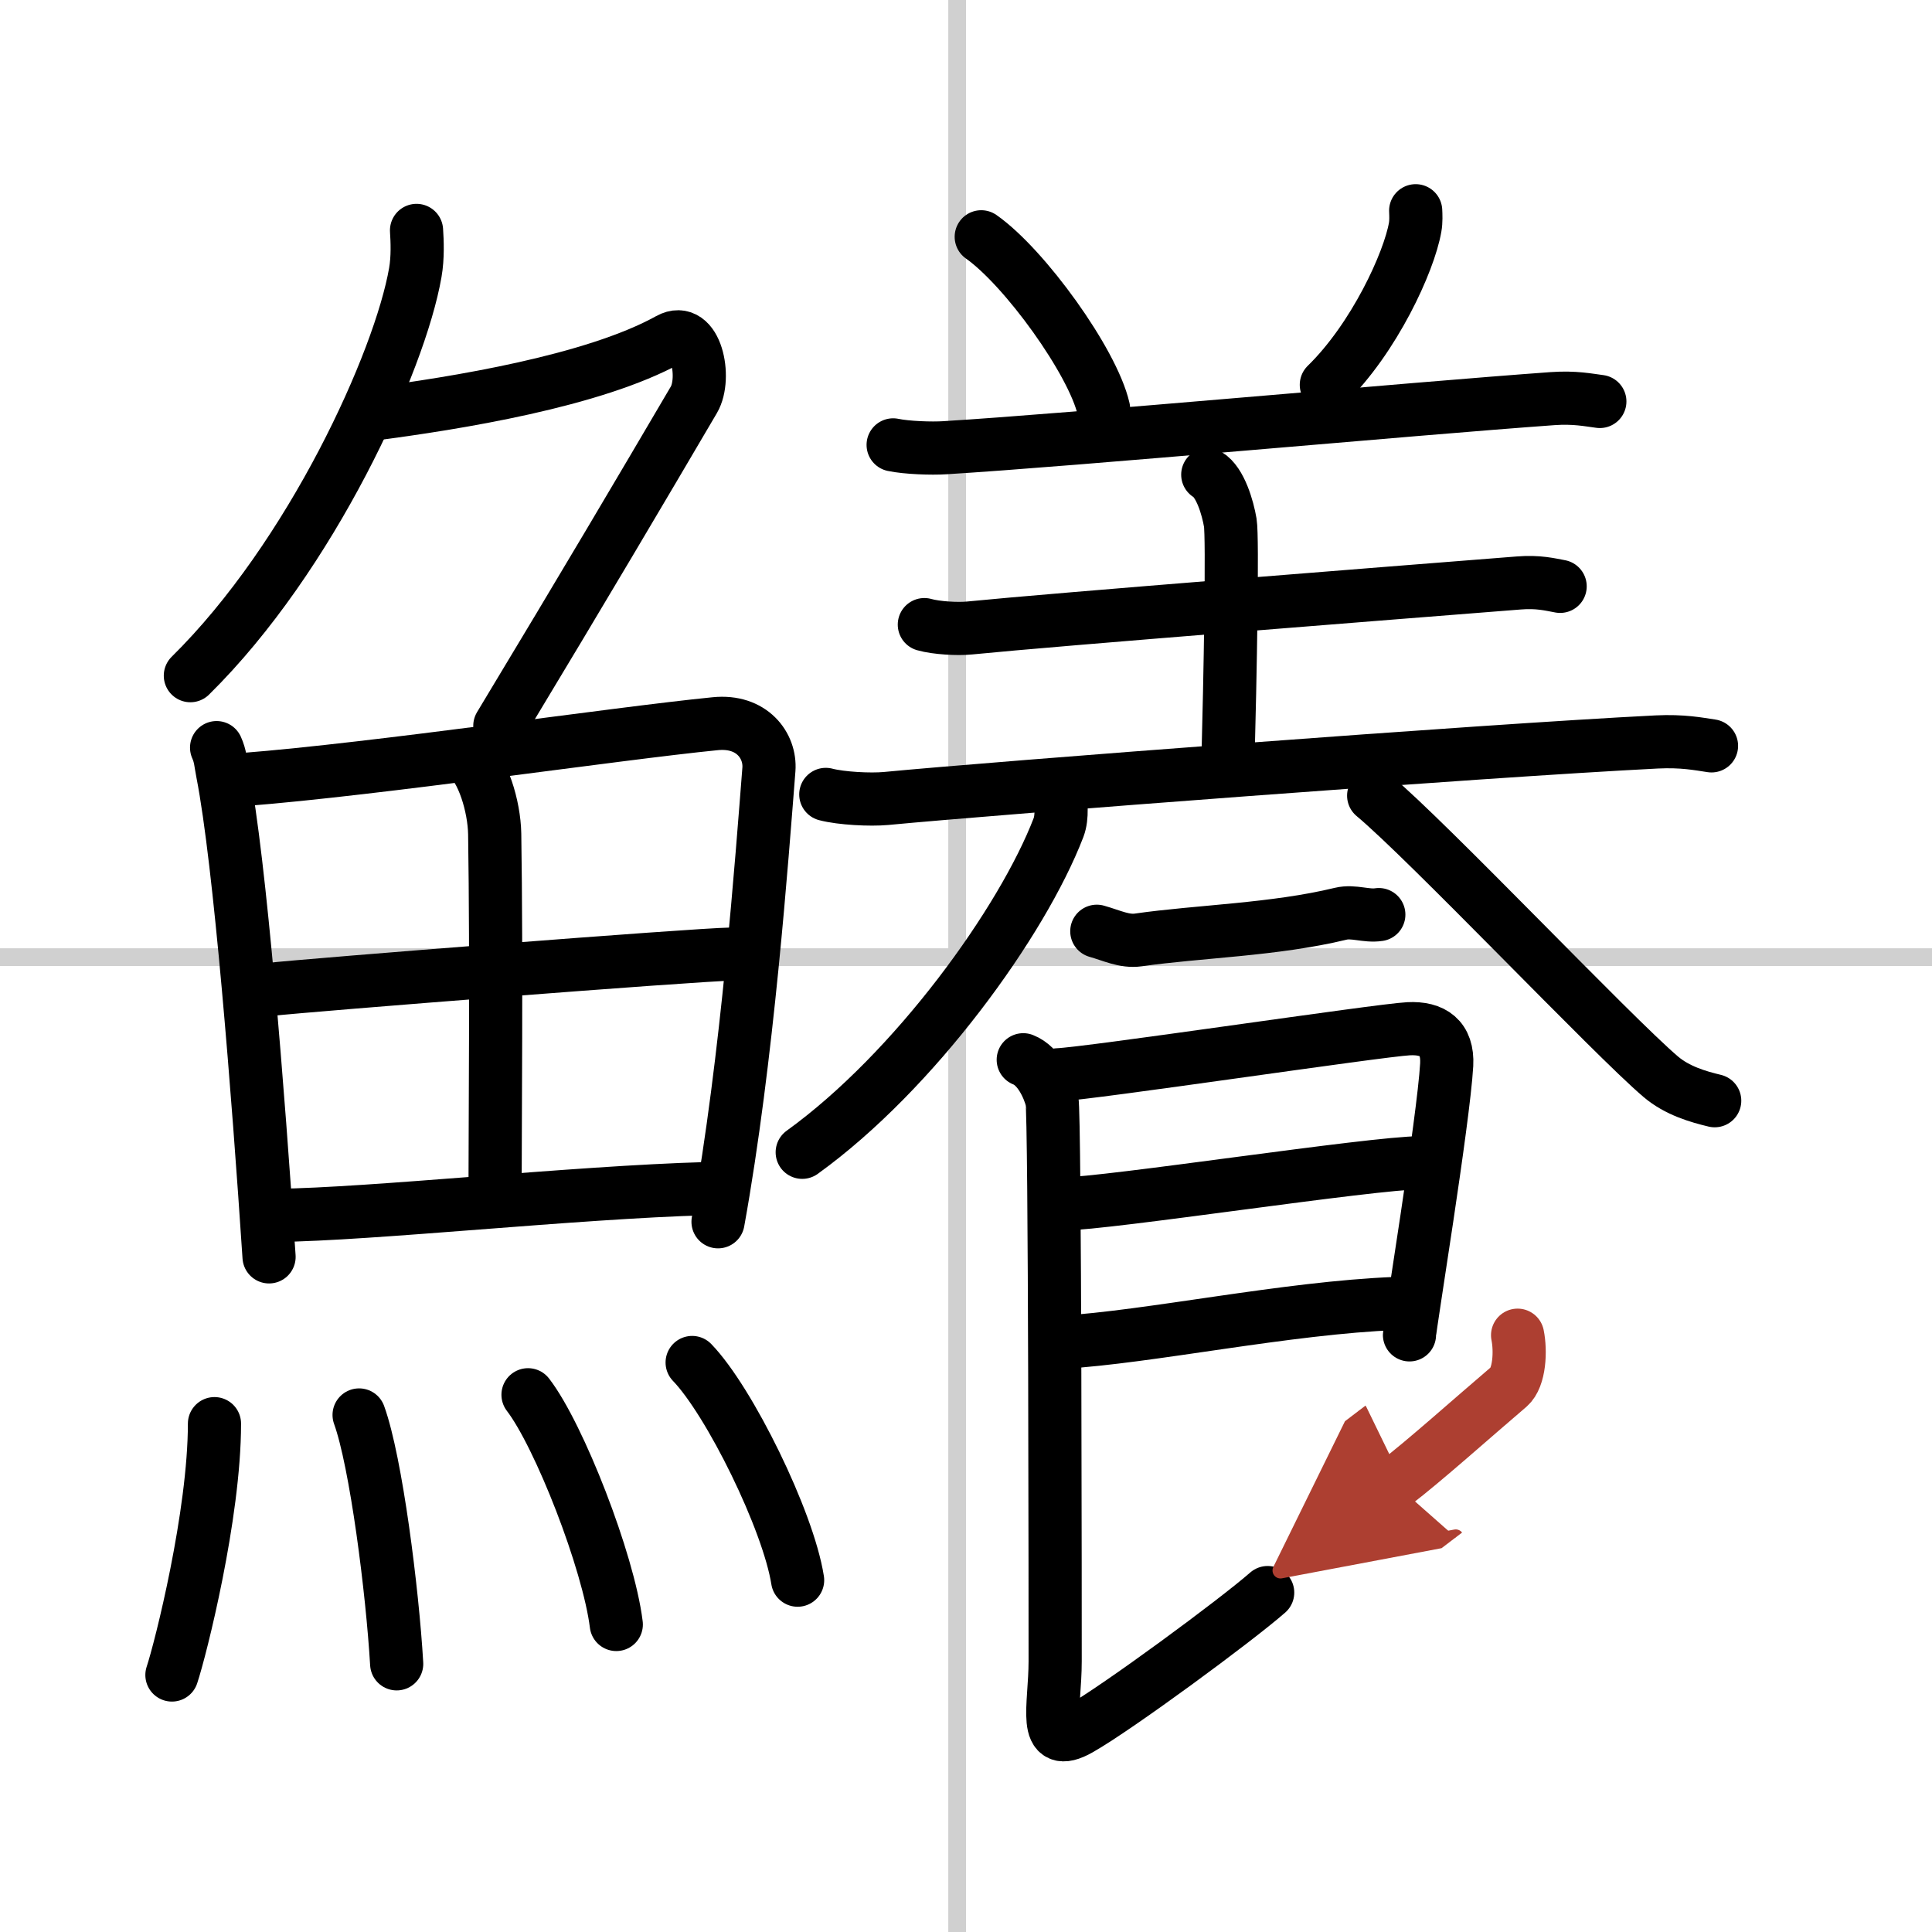 <svg width="400" height="400" viewBox="0 0 109 109" xmlns="http://www.w3.org/2000/svg"><defs><marker id="a" markerWidth="4" orient="auto" refX="1" refY="5" viewBox="0 0 10 10"><polyline points="0 0 10 5 0 10 1 5" fill="#ad3f31" stroke="#ad3f31"/></marker></defs><g fill="none" stroke="#000" stroke-linecap="round" stroke-linejoin="round" stroke-width="3"><rect width="100%" height="100%" fill="#fff" stroke="#fff"/><line x1="54" x2="54" y2="109" stroke="#d0d0d0" stroke-width="1"/><line x2="109" y1="54" y2="54" stroke="#d0d0d0" stroke-width="1"/><path d="m23.5 13c0.04 0.59 0.08 1.53-0.07 2.38-0.87 5.01-5.86 16.01-12.69 22.74"/><path d="m20.89 23.38c4.86-0.63 12.61-1.88 16.85-4.23 1.53-0.85 2.13 2.17 1.41 3.4-3.05 5.19-5.98 10.16-10.95 18.4"/><path d="m12.22 42.18c0.22 0.49 0.22 0.82 0.34 1.43 0.98 5.01 2.01 18.06 2.62 27.3"/><path d="m13.73 43.98c7.55-0.59 20.98-2.59 26.62-3.15 2.07-0.21 3.13 1.24 3.03 2.58-0.39 4.93-1.21 16.36-2.87 25.52"/><path d="m26.37 42.71c0.86 0.69 1.51 2.75 1.54 4.34 0.11 7.03 0.02 16.97 0.02 20.45"/><path d="m15.12 55.83c2.46-0.27 24.08-1.97 26.11-2"/><path d="m15.57 68.57c5.44-0.06 16.79-1.3 24.3-1.51"/><path d="m12.1 80.32c0 5.14-1.91 12.71-2.4 14.18"/><path d="m20.26 79.83c0.96 2.65 1.88 9.93 2.12 14.04"/><path d="m29.79 78.69c1.76 2.29 4.54 9.41 4.98 12.96"/><path d="m39.05 76.87c2.1 2.17 5.42 8.91 5.95 12.28"/><path d="m55.36 13.36c2.44 1.71 6.29 7.04 6.9 9.7"/><path d="m79.87 11.89c0.01 0.23 0.03 0.6-0.03 0.93-0.34 1.96-2.31 6.26-5.01 8.89"/><path d="m50.39 25.1c0.76 0.16 2.16 0.21 2.92 0.16 7.35-0.45 26.34-2.2 34.28-2.77 1.26-0.09 2.03 0.08 2.67 0.16"/><path d="m68.14 26.78c0.71 0.42 1.13 1.88 1.27 2.71s0 8.64-0.14 13.85"/><path d="m52.15 35.24c0.67 0.19 1.89 0.26 2.55 0.19 5.03-0.5 23.64-1.96 30.99-2.54 1.1-0.09 1.78 0.09 2.33 0.19"/><path d="m46.59 44.82c0.88 0.23 2.51 0.31 3.39 0.23 6.26-0.6 33.55-2.69 43.49-3.19 1.47-0.07 2.35 0.11 3.09 0.22"/><path d="m59.8 44.78c0.04 0.48 0.16 1.27-0.08 1.91-2.04 5.31-8.11 13.74-14.46 18.32"/><path d="m77.5 44.89c3.06 2.55 13.47 13.54 16.2 15.86 0.93 0.79 2.12 1.13 3.04 1.35"/><path d="m61.88 52.54c0.85 0.24 1.55 0.6 2.34 0.49 3.41-0.49 7.68-0.57 11.43-1.48 0.71-0.17 1.43 0.16 2.14 0.05"/><path d="m59.67 60.64c1.81-0.07 18.15-2.52 19.8-2.6 1.37-0.07 2.23 0.52 2.15 2.03-0.18 3.16-2.1 14.84-2.1 15.24"/><path d="m59.99 67.92c2.44 0 17.42-2.32 20.18-2.32"/><path d="m59.88 75.73c4.97-0.29 12.7-1.95 18.89-2.19"/><path d="m57.73 59.79c0.9 0.35 1.44 1.58 1.62 2.29 0.18 0.7 0.18 29.88 0.18 31.64 0 2.58-0.77 5.06 1.39 3.83s8.8-6.12 10.6-7.7"/><path d="m85.62 75.33c0.18 0.88 0.12 2.38-0.49 2.91-2.09 1.78-4.81 4.22-6.44 5.46" marker-end="url(#a)" stroke="#ad3f31"/></g></svg>

